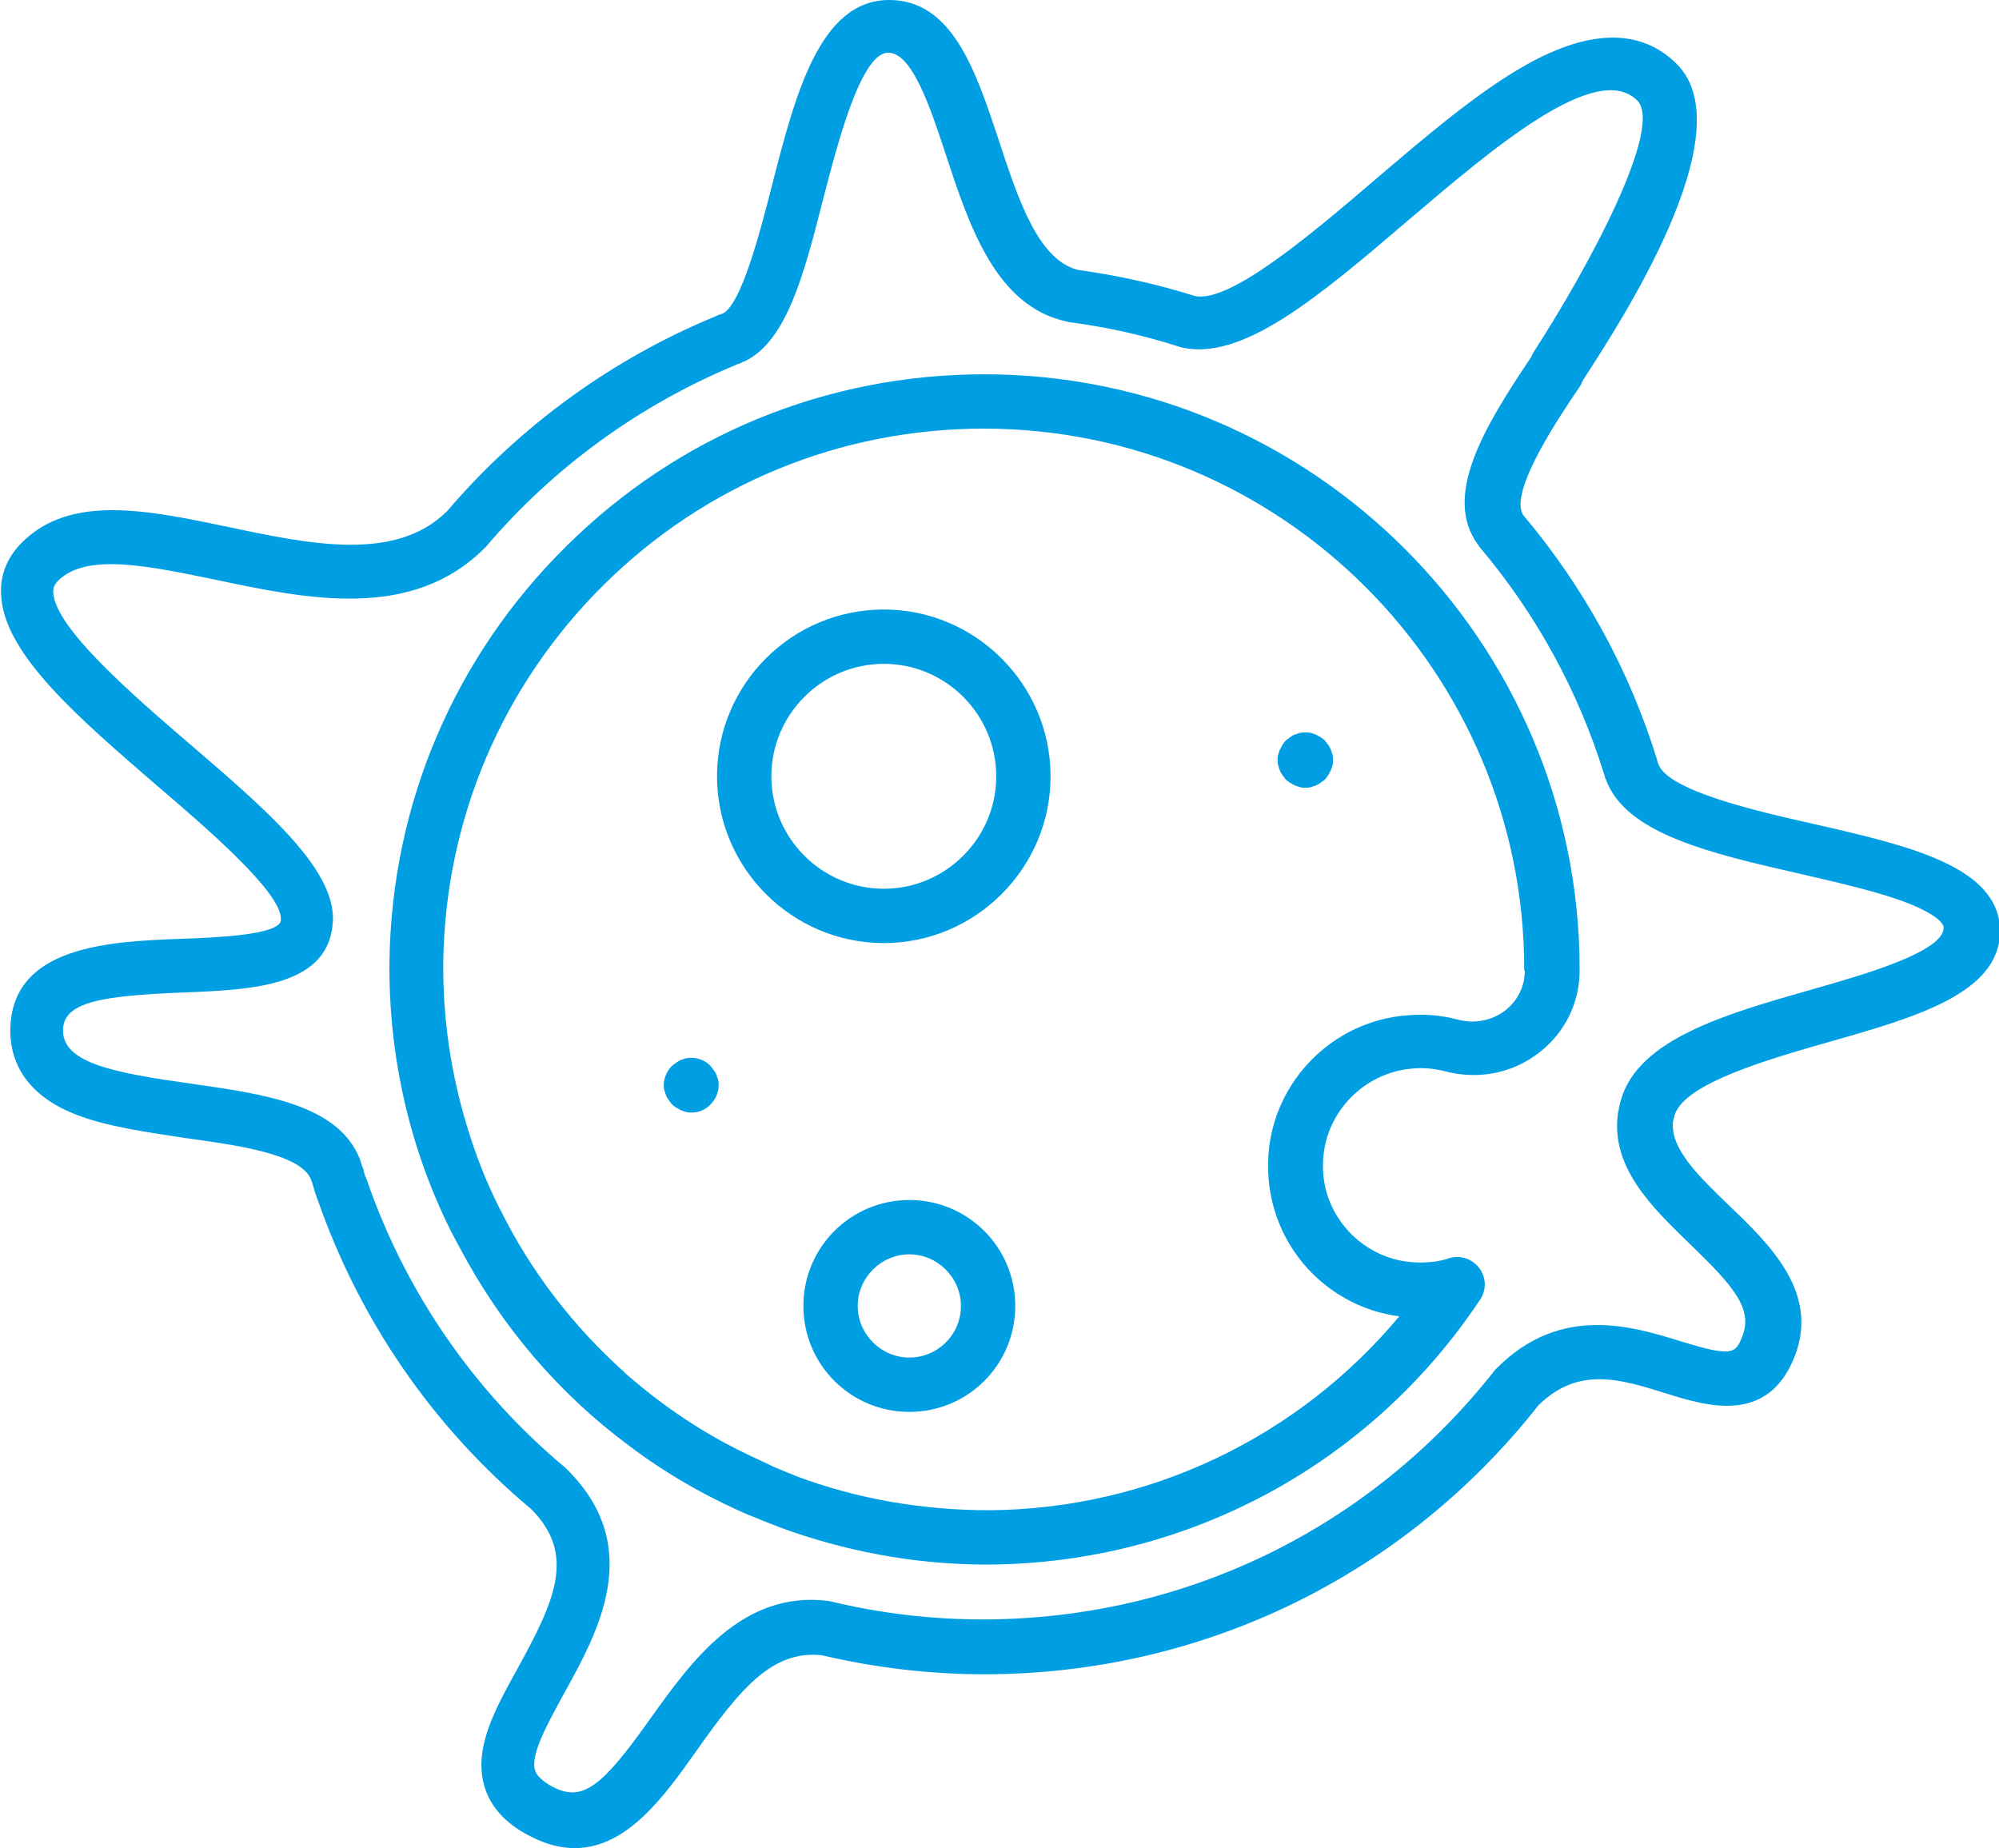 <?xml version="1.0" encoding="utf-8"?>
<!-- Generator: Adobe Illustrator 27.0.1, SVG Export Plug-In . SVG Version: 6.00 Build 0)  -->
<svg version="1.1" id="Capa_1" xmlns="http://www.w3.org/2000/svg" xmlns:xlink="http://www.w3.org/1999/xlink" x="0px" y="0px"
	 viewBox="0 0 368 340.2" style="enable-background:new 0 0 368 340.2;" xml:space="preserve">
<style type="text/css">
	.st0{fill:#009FE3;}
</style>
<g>
	<path class="st0" d="M334,151.7c-10.7-2.4-26.8-6.1-28.7-11l-0.2-0.6V140c-5.1-16.6-13.5-31.9-24.7-45.2
		c-2.7-4.3,6.8-18.3,10.4-23.6c0.3-0.4,0.4-0.8,0.6-1.2c6.6-10.2,29.9-45.6,17.3-58.2c-6.5-6.5-15.8-6.5-27.5,0
		c-9,5-18.7,13.3-28.2,21.4c-11.8,10.1-26.6,22.6-33,21.3c-7-2.2-14.2-3.8-21.5-4.8c-7.4-1.8-11.1-13.1-14.7-24.1
		C179.6,13,175.3,0,163.7,0c-12.8,0-17.3,17.4-21.6,34.2c-2.2,8.6-5.6,21.7-9,23.5l-0.3,0.1c-0.3,0.1-0.7,0.2-1,0.4
		c-19,7.8-36.1,20.2-49.5,35.9c-9.5,9.4-25.2,6.1-40.3,2.9c-14.9-3.1-29-6.1-38,2.9c-2.6,2.6-4,5.9-3.8,9.5
		c0.4,10.9,14.2,22.7,28.8,35.3c9,7.7,22.5,19.3,22.7,24.3v0.5c-0.5,2.6-11.9,3.1-18,3.3c-13.4,0.5-31.8,1.2-31.8,17
		c0,4.8,2.1,11.4,11.9,15.3c5.8,2.3,13.2,3.3,20.4,4.4c9.4,1.3,21,2.9,23,7.5c0.1,0.2,0.1,0.3,0.2,0.5l0.1,0.3
		c0.3,1.1,0.6,2.1,1,3.1c7.7,22.1,21.2,41.8,39.3,56.9c8.2,8.3,4.5,16.6-2.5,29.3c-4.2,7.6-8.2,14.8-6.1,21.8c1.1,3.7,3.9,6.8,8.2,9
		c3,1.6,5.8,2.3,8.4,2.3c9.7,0,16.6-9.7,22.4-17.9c8-11.3,13.9-18.6,23.1-17.6c9.8,2.3,19.9,3.5,29.9,3.5c40,0,77.2-18,102-49.5
		c7.4-7.3,15.2-4.8,23.5-2.2c7.4,2.3,18.6,5.8,23.6-6.6c4.8-11.9-4.5-20.8-12-28c-5.6-5.4-10.9-10.5-10.3-15.5l0,0
		c0.1-0.4,0.2-0.8,0.3-1.2c1.9-5.8,17.2-10.2,28.4-13.4c16.2-4.6,31.5-9,31.5-20.5C368,159.5,351.5,155.7,334,151.7L334,151.7z
		 M333.7,182.1c-15.8,4.5-32.1,9.1-35.3,20.4c0,0.1-0.1,0.2-0.1,0.3c-0.1,0.4-0.2,0.9-0.3,1.3v0.2c0,0.1,0,0.2-0.1,0.3
		c-1.6,10.2,6.3,17.7,13.2,24.4c8.1,7.8,11.7,12,9.6,17.1c-1.2,3.1-1.9,3.7-11.3,0.8c-8.8-2.7-22-6.9-33.8,4.9
		c-0.1,0.1-0.3,0.3-0.4,0.4c-22.9,29.2-57.3,45.9-94.3,45.9c-9.4,0-18.8-1.1-27.9-3.3c-0.2,0-0.4-0.1-0.5-0.1
		c-15.9-2-25.3,11.2-32.8,21.7c-8.7,12.2-12.3,15.5-18,12.5c-1.8-1-2.9-2-3.2-3c-0.9-2.9,2.3-8.6,5.3-14.1c6.3-11.4,15-27,0.6-41.3
		c-0.1-0.1-0.2-0.2-0.3-0.3c-16.8-14-29.4-32.3-36.5-52.8c0-0.1-0.1-0.2-0.1-0.3c-0.3-0.6-0.5-1.3-0.6-1.8c0-0.1,0-0.2-0.1-0.3
		c0-0.1,0-0.1-0.1-0.2l-0.3-1c0-0.1-0.1-0.2-0.1-0.3c-3.9-10.2-17.7-12.1-31-14c-14.3-2-23.7-3.8-23.7-9.8c0-5.2,6.8-6.4,22.1-7
		c12.3-0.5,26.2-1,27.5-12.2c0-0.1,0-0.2,0-0.2l0.1-0.9c0-0.1,0-0.2,0-0.3c0-9.4-12.1-19.9-26.2-32C24.5,128,10,115.5,9.8,109
		c0-0.7,0.1-1.3,0.9-2.1c5.2-5.2,16.7-2.7,28.9-0.2c17,3.6,36.2,7.6,49.6-5.8c0.1-0.1,0.2-0.2,0.3-0.3
		c12.4-14.6,28.3-26.1,45.9-33.4c0.1,0,0.1-0.1,0.2-0.1c0.1,0,0.2-0.1,0.3-0.1s0.2-0.1,0.3-0.1l0.6-0.3c0.1,0,0.2-0.1,0.3-0.1
		c7.7-3.7,10.9-15.9,14.5-30.1c2.6-10,6.9-26.7,11.9-26.7c4.4,0,7.7,9.9,10.6,18.7c4.3,13.1,9.2,28,22.3,30.8c0.1,0,0.3,0.1,0.4,0.1
		c6.9,0.9,13.7,2.4,20.2,4.5c0.1,0,0.2,0.1,0.3,0.1c11.3,2.8,25.5-9.3,42-23.4c15.4-13.1,34.6-29.5,42.1-22
		c4.9,4.9-8.9,30.6-19,46.2c-0.2,0.3-0.4,0.7-0.5,1c-8.9,13.2-16.3,25.7-9.8,34.6c0.1,0.1,0.2,0.2,0.2,0.3
		c10.5,12.4,18.2,26.5,23,41.9l0.2,0.7c0,0.1,0.1,0.2,0.1,0.2c3.6,10.1,19.3,13.7,36,17.5c7.3,1.7,14.8,3.4,20,5.5
		c4.9,2,6.2,3.6,6.2,4.3C358,175.2,342.8,179.5,333.7,182.1L333.7,182.1z"/>
	<path class="st0" d="M162.7,112.2c-17,0-30.7,13.8-30.7,30.7s13.8,30.7,30.7,30.7s30.7-13.8,30.7-30.7S179.6,112.2,162.7,112.2z
		 M162.7,163.6c-11.4,0-20.7-9.3-20.7-20.7s9.3-20.7,20.7-20.7s20.7,9.3,20.7,20.7S174.1,163.6,162.7,163.6z"/>
	<path class="st0" d="M167.4,220.9c-10.8,0-19.5,8.7-19.5,19.5s8.7,19.5,19.5,19.5s19.5-8.7,19.5-19.5S178.2,220.9,167.4,220.9z
		 M167.4,249.9c-5.2,0-9.5-4.3-9.5-9.5s4.3-9.5,9.5-9.5s9.5,4.3,9.5,9.5C176.9,245.7,172.6,249.9,167.4,249.9z"/>
	<path class="st0" d="M181.2,68.9c-29,0-56.3,11.2-76.9,31.6c-20.6,20.3-32.2,47.5-32.6,76.4c-0.2,17.2,3.6,34.1,11.1,49.3
		c0.1,0.3,0.3,0.5,0.4,0.8c0.5,0.9,1,1.9,1.5,2.8c7.6,14.3,18.1,26.7,31.2,36.4c6.9,5.2,14.3,9.4,22.2,12.8h0.1
		c0.6,0.3,1.3,0.5,1.9,0.8c0.8,0.3,1.5,0.6,2.3,0.9c0.3,0.1,0.6,0.2,1,0.4c11.9,4.4,24.6,6.8,37.4,6.9c0.2,0,0.4,0,0.6,0
		c0.3,0,0.6,0,0.9,0l0,0l0,0c36.3-0.3,70-18.4,90.2-48.8c1.2-1.8,1.1-4.1-0.2-5.8c-1.3-1.7-3.5-2.4-5.5-1.8
		c-1.7,0.6-3.5,0.8-5.4,0.8c-5,0-9.6-2-13.1-5.7c-3.4-3.7-5.1-8.4-4.7-13.5c0.6-8.7,7.7-15.8,16.4-16.5c2-0.2,4,0,6,0.5
		c6.1,1.6,12.4,0.4,17.3-3.4c4.8-3.7,7.5-9.2,7.5-15.2v-0.3C290.7,118.1,241.6,68.9,181.2,68.9L181.2,68.9z M280.7,178.7
		c0,2.9-1.3,5.5-3.6,7.3c-2.5,1.9-5.6,2.5-8.7,1.7c-3-0.8-6.1-1.1-9.3-0.8c-13.7,1-24.7,12.1-25.6,25.8c-0.5,7.8,2.1,15.3,7.4,21
		c4.4,4.7,10.3,7.8,16.7,8.6c-18.6,22.3-46.1,35.5-75.5,35.7l0,0c-12.4,0-24.4-2.1-35.6-6.3c-0.2-0.1-0.3-0.1-0.4-0.2
		c-0.9-0.3-1.7-0.7-2.5-1c-0.5-0.2-1-0.4-1.4-0.6c-0.2-0.1-0.4-0.2-0.6-0.3c-2.6-1.2-5.2-2.4-7.8-3.8c-0.1,0-0.1,0-0.2-0.1
		c-4.1-2.2-8-4.7-11.8-7.5c-2.3-1.7-4.6-3.6-6.8-5.5c-0.1-0.2-0.3-0.4-0.5-0.5c-8.6-7.8-15.8-17-21.1-27c-0.5-0.9-0.9-1.8-1.4-2.7
		c-0.1-0.2-0.2-0.4-0.3-0.6c-2.3-4.6-4.2-9.5-5.7-14.5l0,0c-3-9.8-4.5-20-4.4-30.4c0.4-26.3,10.9-50.9,29.6-69.4
		s43.6-28.7,69.9-28.7c54.9,0,99.5,44.7,99.5,99.5v0.3H280.7z"/>
	<path class="st0" d="M245,138c-0.1-0.3-0.3-0.6-0.5-0.9c-0.2-0.3-0.4-0.5-0.6-0.8c-0.2-0.2-0.5-0.4-0.8-0.6
		c-0.3-0.2-0.6-0.3-0.9-0.5c-0.3-0.1-0.6-0.2-0.9-0.3c-0.6-0.1-1.3-0.1-2,0c-0.3,0.1-0.6,0.2-0.9,0.3c-0.3,0.1-0.6,0.3-0.9,0.5
		c-0.3,0.2-0.5,0.4-0.8,0.6c-0.2,0.2-0.4,0.5-0.6,0.8c-0.2,0.3-0.3,0.6-0.5,0.9c-0.1,0.3-0.2,0.6-0.3,0.9c-0.1,0.3-0.1,0.6-0.1,1
		c0,0.3,0,0.6,0.1,1c0.1,0.3,0.2,0.6,0.3,0.9c0.1,0.3,0.3,0.6,0.5,0.9c0.2,0.3,0.4,0.5,0.6,0.8c0.2,0.2,0.5,0.4,0.8,0.6
		c0.3,0.2,0.6,0.3,0.9,0.5c0.3,0.1,0.6,0.2,0.9,0.3c0.3,0.1,0.7,0.1,1,0.1s0.7,0,1-0.1s0.6-0.2,0.9-0.3c0.3-0.1,0.6-0.3,0.9-0.5
		c0.3-0.2,0.5-0.4,0.8-0.6c0.2-0.2,0.4-0.5,0.6-0.8c0.2-0.3,0.3-0.6,0.5-0.9c0.1-0.3,0.2-0.6,0.3-0.9c0.1-0.3,0.1-0.6,0.1-1
		c0-0.3,0-0.7-0.1-1C245.2,138.6,245.1,138.3,245,138z"/>
	<path class="st0" d="M131.9,197.9c-0.1-0.3-0.3-0.6-0.5-0.9c-0.2-0.3-0.4-0.5-0.6-0.8c-1.2-1.2-2.9-1.7-4.5-1.4
		c-0.3,0.1-0.6,0.2-0.9,0.3s-0.6,0.3-0.9,0.5s-0.5,0.4-0.8,0.6c-0.9,0.9-1.5,2.2-1.5,3.5c0,0.3,0,0.7,0.1,1s0.2,0.6,0.3,0.9
		c0.1,0.3,0.3,0.6,0.5,0.9s0.4,0.5,0.6,0.8c0.2,0.2,0.5,0.4,0.8,0.6c0.3,0.2,0.6,0.3,0.9,0.5c0.3,0.1,0.6,0.2,0.9,0.3s0.7,0.1,1,0.1
		c1.3,0,2.6-0.5,3.5-1.5c0.9-0.9,1.5-2.2,1.5-3.5c0-0.3,0-0.6-0.1-1C132.1,198.5,132,198.2,131.9,197.9z"/>
</g>
</svg>
